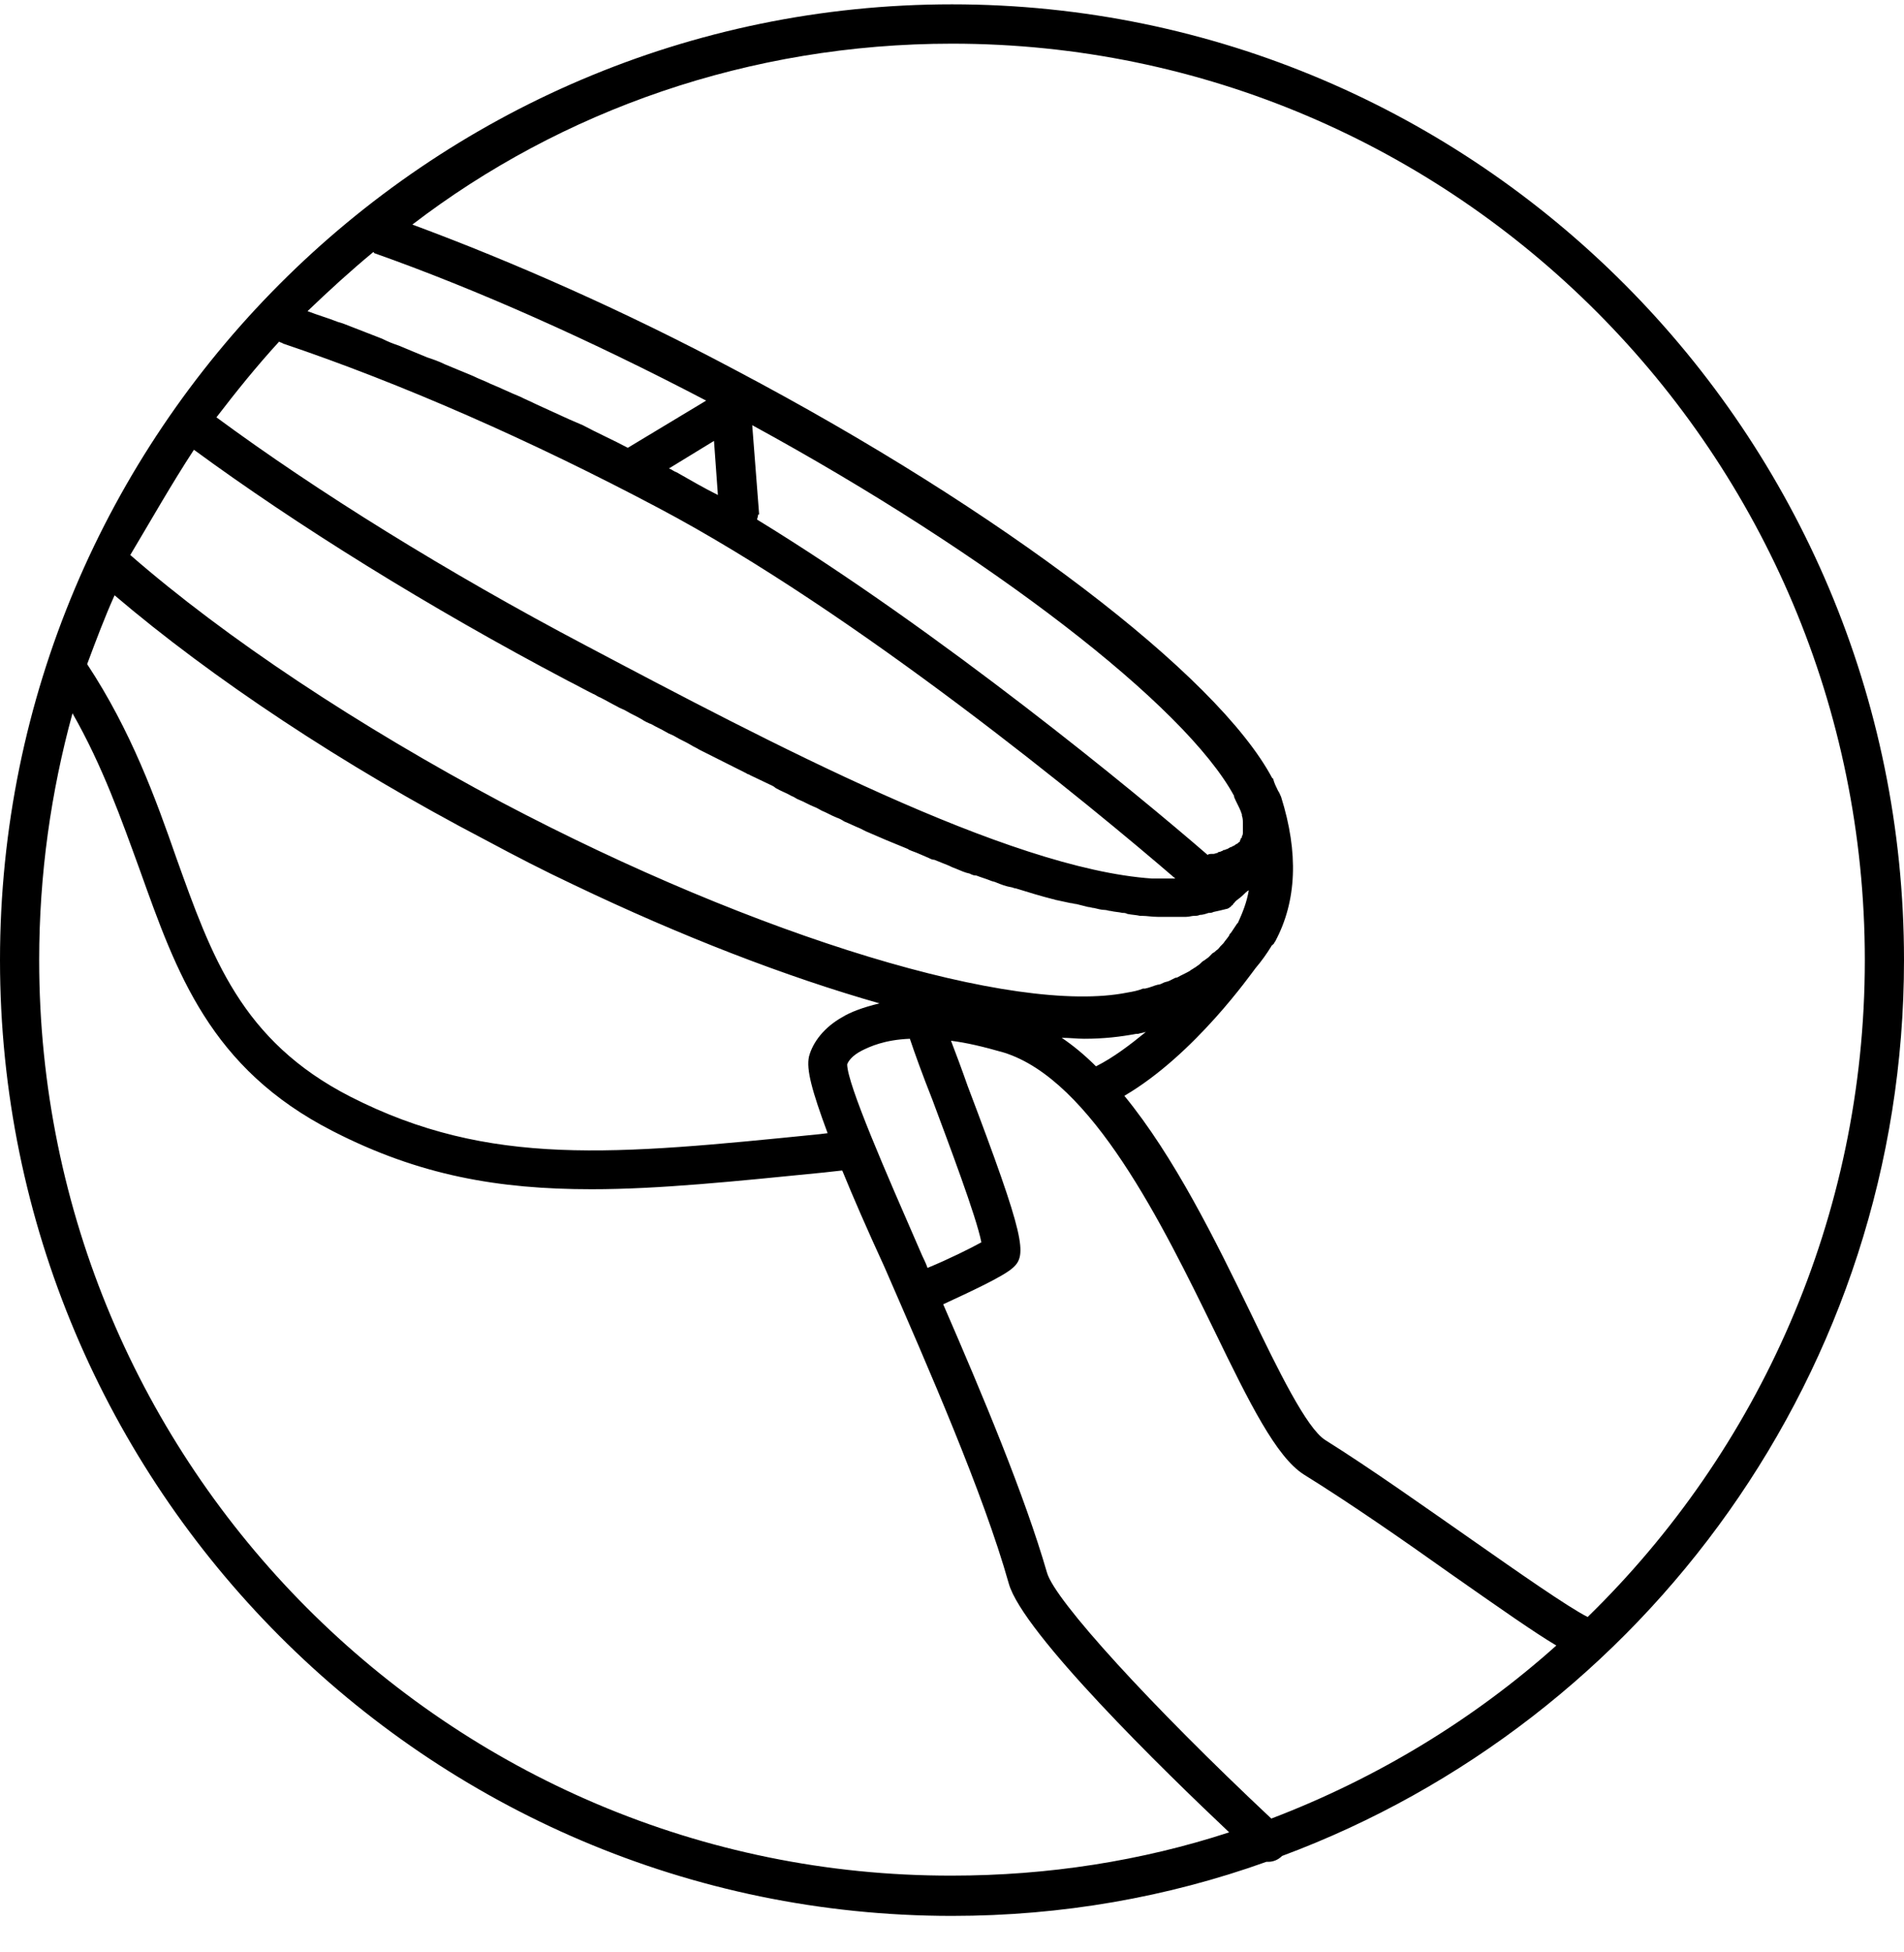 <svg width="40" height="41" viewBox="0 0 40 41" fill="none" xmlns="http://www.w3.org/2000/svg">
<path d="M40 20.163C40 9.094 31.029 0.091 20 0.091C8.971 0.091 0 9.094 0 20.163C0 31.231 8.971 40.234 20 40.234C22.305 40.234 24.527 39.842 26.605 39.098C26.625 39.098 26.625 39.098 26.646 39.098C26.749 39.098 26.852 39.057 26.934 38.975C34.547 36.145 40 28.773 40 20.163ZM39.177 20.163C39.177 25.573 36.934 30.467 33.354 33.957C32.942 33.75 31.852 32.986 30.967 32.367C29.959 31.665 28.827 30.859 27.84 30.24C27.449 29.992 26.852 28.773 26.276 27.576C25.535 26.048 24.671 24.293 23.621 23.012C25.103 22.145 26.296 20.431 26.379 20.328C26.502 20.183 26.605 20.039 26.708 19.873C26.708 19.873 26.708 19.853 26.728 19.853C26.728 19.853 26.728 19.832 26.749 19.832C26.77 19.811 26.77 19.791 26.79 19.77C27.243 18.924 27.284 17.912 26.914 16.735C26.893 16.693 26.872 16.631 26.852 16.611C26.811 16.528 26.77 16.445 26.749 16.363C26.749 16.363 26.749 16.342 26.728 16.342C25.576 14.174 21.049 10.726 15.453 7.773C13.128 6.534 10.782 5.501 8.663 4.716C11.79 2.321 15.741 0.917 20 0.917C30.576 0.917 39.177 9.548 39.177 20.163ZM26.708 38.19C24.177 35.815 22.16 33.606 21.996 33.027C21.523 31.396 20.658 29.331 19.815 27.39C20.35 27.142 21.07 26.812 21.276 26.626C21.584 26.358 21.543 26.006 20.329 22.806C20.206 22.455 20.082 22.124 19.979 21.856C20.309 21.897 20.658 21.98 21.09 22.104C22.942 22.682 24.424 25.717 25.514 27.948C26.255 29.476 26.811 30.591 27.387 30.962C28.354 31.561 29.486 32.346 30.473 33.048C31.564 33.812 32.243 34.287 32.696 34.556C30.967 36.104 28.93 37.343 26.708 38.19ZM2.407 12.501C4.444 14.236 7.202 16.074 10.206 17.643C10.823 17.974 11.42 18.283 12.037 18.573C14.321 19.667 16.523 20.514 18.477 21.071C18.128 21.154 17.86 21.257 17.695 21.36C17.325 21.567 17.078 21.876 16.996 22.186C16.934 22.455 17.058 22.909 17.387 23.797L17.222 23.817C12.901 24.251 10.288 24.52 7.366 23.033C5.062 21.856 4.444 20.08 3.704 18.015C3.272 16.776 2.757 15.351 1.831 13.947C2.016 13.451 2.202 12.956 2.407 12.501ZM4.074 9.445C6.214 11.015 8.992 12.749 11.934 14.298C12.099 14.38 12.284 14.484 12.449 14.566C12.51 14.587 12.551 14.628 12.613 14.649C12.737 14.711 12.839 14.773 12.963 14.835C13.025 14.876 13.107 14.897 13.169 14.938C13.272 15 13.374 15.041 13.477 15.103C13.539 15.145 13.621 15.186 13.683 15.207C13.786 15.268 13.889 15.31 13.992 15.372C14.053 15.413 14.136 15.434 14.197 15.475C14.3 15.537 14.403 15.578 14.506 15.64C14.568 15.681 14.63 15.702 14.691 15.743C14.815 15.805 14.938 15.867 15.062 15.929C15.103 15.95 15.144 15.971 15.185 15.991C15.35 16.074 15.514 16.156 15.679 16.239C15.7 16.26 15.741 16.26 15.761 16.28C15.885 16.342 16.029 16.404 16.152 16.466C16.193 16.487 16.255 16.508 16.296 16.549C16.399 16.611 16.523 16.652 16.625 16.714C16.687 16.735 16.728 16.776 16.79 16.797C16.893 16.838 16.996 16.9 17.099 16.941C17.16 16.962 17.222 17.003 17.263 17.024C17.366 17.065 17.469 17.127 17.572 17.168C17.634 17.189 17.675 17.21 17.737 17.251C17.84 17.292 17.963 17.354 18.066 17.395C18.107 17.416 18.148 17.437 18.189 17.457C18.333 17.519 18.477 17.581 18.621 17.643C18.765 17.705 18.93 17.767 19.074 17.829C19.095 17.85 19.115 17.85 19.156 17.87C19.28 17.912 19.403 17.974 19.506 18.015C19.547 18.036 19.588 18.056 19.63 18.056C19.733 18.098 19.835 18.139 19.938 18.18C19.979 18.201 20.021 18.221 20.082 18.242C20.185 18.283 20.267 18.325 20.37 18.345C20.412 18.366 20.453 18.387 20.514 18.387C20.617 18.428 20.7 18.449 20.802 18.49C20.844 18.511 20.885 18.511 20.926 18.531C21.029 18.573 21.132 18.614 21.255 18.634C21.276 18.634 21.296 18.655 21.337 18.655C21.605 18.738 21.872 18.82 22.119 18.882C22.14 18.882 22.181 18.903 22.202 18.903C22.305 18.924 22.387 18.944 22.49 18.965C22.531 18.965 22.572 18.985 22.613 18.985C22.695 19.006 22.778 19.027 22.86 19.047C22.901 19.047 22.942 19.068 22.983 19.068C23.066 19.089 23.148 19.109 23.21 19.109C23.251 19.109 23.292 19.13 23.333 19.13C23.416 19.151 23.498 19.151 23.58 19.171C23.621 19.171 23.642 19.171 23.683 19.192C23.786 19.213 23.868 19.213 23.951 19.233C23.971 19.233 23.992 19.233 23.992 19.233C24.095 19.233 24.198 19.254 24.321 19.254C24.342 19.254 24.362 19.254 24.362 19.254C24.444 19.254 24.506 19.254 24.568 19.254C24.588 19.254 24.588 19.254 24.609 19.254C24.671 19.254 24.712 19.254 24.774 19.254C24.815 19.254 24.877 19.254 24.918 19.254C24.979 19.254 25.041 19.233 25.082 19.233C25.123 19.233 25.165 19.233 25.206 19.213C25.267 19.213 25.329 19.192 25.391 19.171C25.432 19.171 25.453 19.171 25.494 19.151C25.597 19.13 25.679 19.109 25.761 19.089C25.782 19.089 25.823 19.068 25.844 19.047C25.844 19.047 25.864 19.047 25.864 19.027C25.885 19.006 25.905 19.006 25.905 18.985L25.926 18.965C25.947 18.944 25.947 18.924 25.967 18.924C25.967 18.924 25.967 18.903 25.988 18.903C26.008 18.882 26.07 18.841 26.111 18.8C26.152 18.758 26.193 18.717 26.235 18.696C26.193 18.944 26.111 19.151 26.008 19.378L25.988 19.398C25.947 19.46 25.905 19.522 25.864 19.584C25.844 19.605 25.823 19.626 25.823 19.646C25.782 19.708 25.741 19.75 25.7 19.811C25.679 19.832 25.658 19.853 25.638 19.873C25.617 19.894 25.597 19.935 25.556 19.956C25.535 19.977 25.514 19.997 25.473 20.018C25.453 20.039 25.412 20.08 25.391 20.101C25.37 20.121 25.329 20.142 25.309 20.163C25.267 20.183 25.247 20.204 25.206 20.245C25.185 20.266 25.144 20.286 25.123 20.307C25.082 20.328 25.062 20.348 25.021 20.369C25 20.39 24.959 20.41 24.918 20.431C24.877 20.452 24.835 20.472 24.794 20.493C24.753 20.514 24.733 20.534 24.691 20.534C24.65 20.555 24.609 20.576 24.568 20.596C24.527 20.617 24.486 20.617 24.444 20.637C24.403 20.658 24.362 20.679 24.321 20.679C24.239 20.699 24.156 20.741 24.053 20.761H24.033C24.033 20.761 24.033 20.761 24.012 20.761C23.91 20.803 23.807 20.823 23.683 20.844C21.317 21.319 15.926 19.688 10.556 16.858C7.531 15.248 4.753 13.41 2.737 11.655C3.169 10.932 3.601 10.168 4.074 9.445ZM5.864 7.174C5.885 7.194 5.926 7.194 5.947 7.215C8.457 8.062 11.173 9.259 13.827 10.664C18.004 12.873 22.942 16.941 24.691 18.449C24.671 18.449 24.63 18.449 24.609 18.449C24.568 18.449 24.527 18.449 24.486 18.449C24.403 18.449 24.342 18.449 24.259 18.449C24.239 18.449 24.218 18.449 24.198 18.449C21.173 18.242 16.132 15.578 12.305 13.555C9.403 12.027 6.646 10.312 4.547 8.764C4.959 8.227 5.391 7.69 5.864 7.174ZM7.84 5.295C7.84 5.295 7.86 5.295 7.86 5.315C10.021 6.079 12.428 7.153 14.835 8.413L13.189 9.404C12.881 9.239 12.551 9.094 12.243 8.929C12.14 8.888 12.058 8.846 11.955 8.805C11.728 8.702 11.502 8.599 11.276 8.495C11.152 8.433 11.049 8.392 10.926 8.33C10.72 8.248 10.514 8.144 10.309 8.062C10.185 8 10.062 7.958 9.938 7.896C9.733 7.814 9.547 7.731 9.342 7.649C9.218 7.587 9.095 7.545 8.971 7.504C8.765 7.422 8.58 7.339 8.374 7.256C8.251 7.215 8.148 7.174 8.025 7.112C7.819 7.029 7.593 6.947 7.387 6.864C7.284 6.823 7.181 6.781 7.099 6.761C6.893 6.678 6.667 6.616 6.461 6.534C6.914 6.1 7.366 5.687 7.84 5.295ZM15.947 10.787L15.803 8.929C20.802 11.655 24.897 14.814 25.926 16.714C25.926 16.714 25.926 16.714 25.926 16.735C25.967 16.838 26.029 16.941 26.07 17.044C26.07 17.065 26.09 17.086 26.09 17.106V17.127C26.111 17.189 26.111 17.23 26.111 17.292C26.111 17.334 26.111 17.395 26.111 17.437C26.111 17.457 26.111 17.457 26.111 17.478C26.111 17.499 26.111 17.54 26.09 17.561C26.09 17.581 26.09 17.602 26.07 17.602C26.07 17.623 26.049 17.643 26.049 17.664C26.049 17.664 26.049 17.684 26.029 17.684L26.008 17.705C26.008 17.705 25.988 17.726 25.967 17.726L25.947 17.747C25.926 17.747 25.926 17.767 25.905 17.767C25.885 17.767 25.885 17.788 25.864 17.788C25.844 17.788 25.823 17.808 25.823 17.808C25.802 17.808 25.802 17.829 25.782 17.829C25.761 17.829 25.741 17.85 25.72 17.85C25.7 17.85 25.7 17.85 25.679 17.87C25.658 17.87 25.638 17.891 25.617 17.891C25.597 17.891 25.597 17.891 25.576 17.912C25.556 17.912 25.514 17.932 25.494 17.932C25.473 17.932 25.473 17.932 25.453 17.932C25.432 17.932 25.391 17.932 25.37 17.953C23.868 16.652 19.753 13.265 15.905 10.911C15.905 10.891 15.926 10.849 15.926 10.808C15.947 10.808 15.947 10.808 15.947 10.787ZM23.025 22.393C22.798 22.166 22.551 21.959 22.305 21.794C22.469 21.794 22.634 21.814 22.778 21.814C23.189 21.814 23.539 21.773 23.868 21.711H23.91C23.971 21.691 24.012 21.691 24.074 21.67C23.745 21.938 23.395 22.207 23.025 22.393ZM14.218 9.92C14.156 9.9 14.115 9.858 14.053 9.838L15 9.259L15.082 10.395C14.794 10.251 14.506 10.085 14.218 9.92ZM17.798 22.351C17.819 22.289 17.901 22.166 18.107 22.062C18.272 21.98 18.58 21.835 19.115 21.814C19.218 22.124 19.383 22.578 19.588 23.095C19.918 23.983 20.514 25.552 20.617 26.089C20.391 26.213 19.938 26.44 19.486 26.626C19.444 26.502 19.383 26.399 19.342 26.296C18.621 24.643 17.798 22.764 17.798 22.351ZM0.823 20.163C0.823 18.366 1.07 16.631 1.523 14.979C2.16 16.095 2.551 17.21 2.942 18.283C3.704 20.41 4.403 22.434 6.996 23.756C8.807 24.685 10.473 24.974 12.428 24.974C13.848 24.974 15.432 24.809 17.305 24.623L17.675 24.582C17.695 24.582 17.695 24.582 17.695 24.582C17.922 25.139 18.21 25.8 18.58 26.605C19.506 28.732 20.658 31.355 21.193 33.255C21.482 34.287 24.465 37.199 25.823 38.479C23.992 39.078 22.017 39.388 20 39.388C9.424 39.408 0.823 30.776 0.823 20.163Z" fill="black"/>
</svg>
